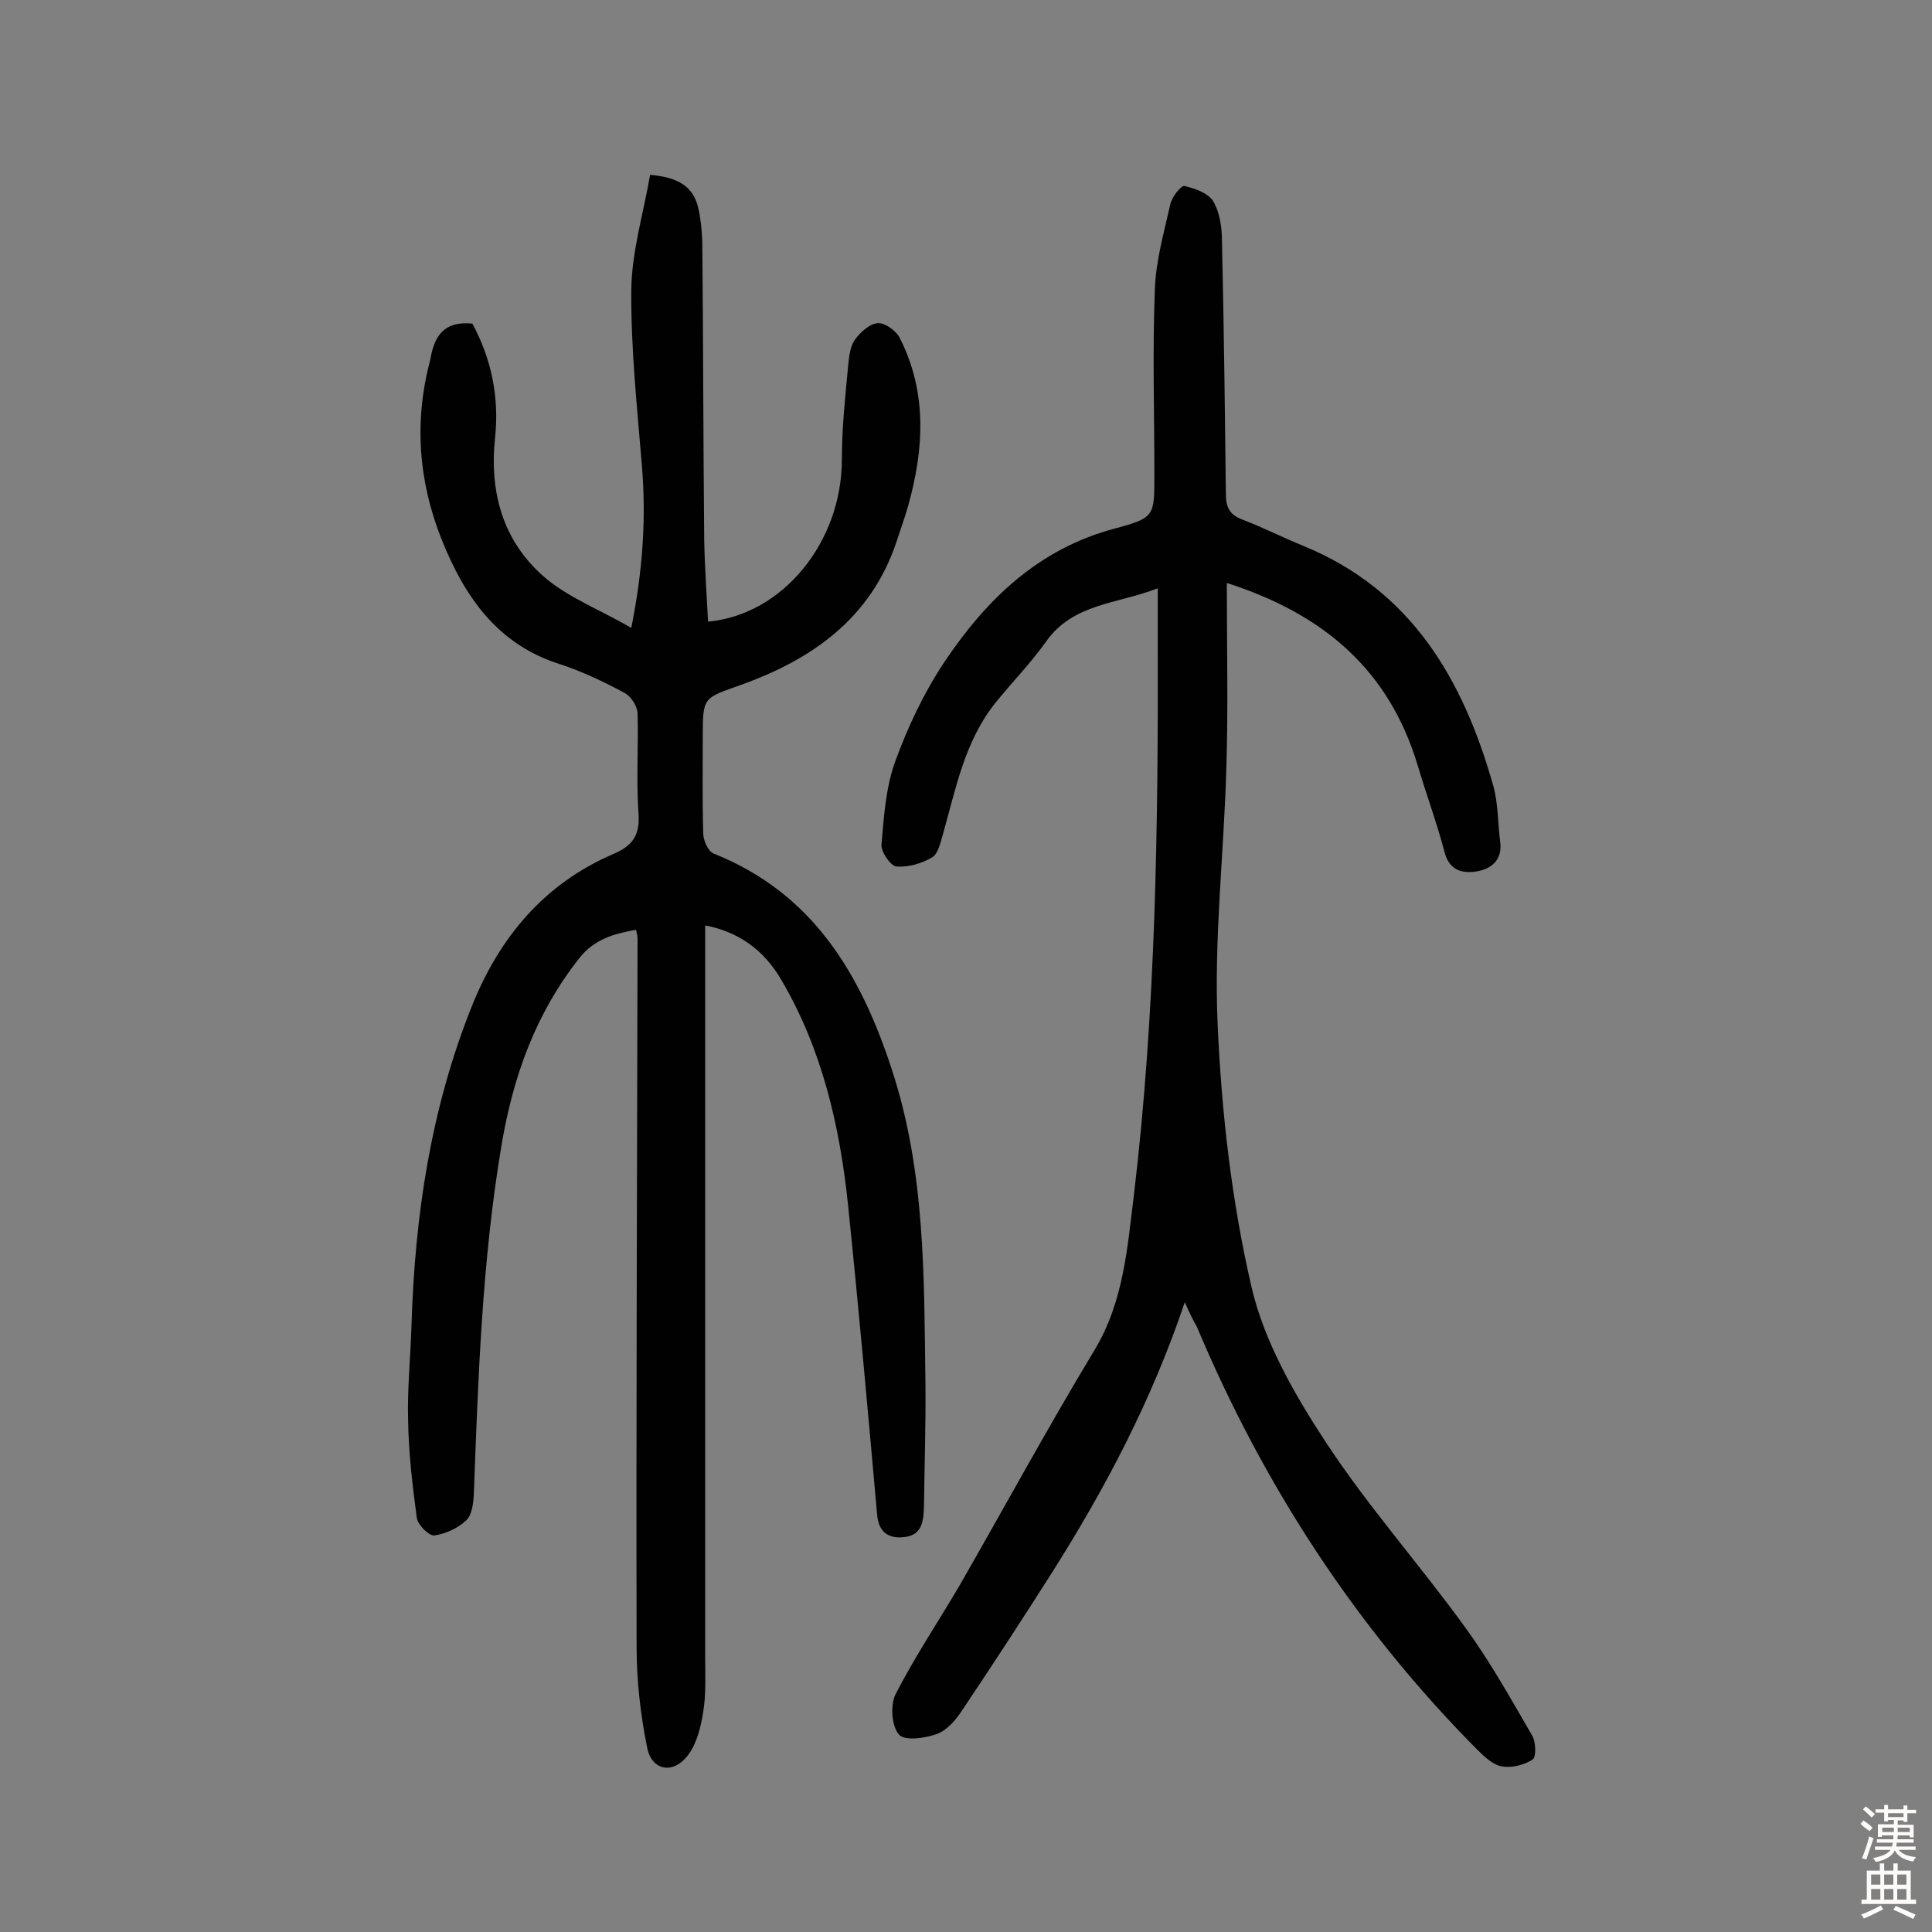 <svg enable-background="new 0 0 400 400" viewBox="0 0 400 400" xmlns="http://www.w3.org/2000/svg"><rect x="0" y="0" width="400" height="400" fill="#808080" stroke="none"/><path d="m97.8 67c3.9 7.2 5.6 15.2 4.7 23.6-1.2 11.3 1.6 21.3 10 28.7 5 4.4 11.7 6.9 18.2 10.7 2.4-12 3.1-22.7 2.2-33.6-1-12.1-2.3-24.3-2.2-36.4.1-7.9 2.5-15.8 3.9-23.8 5.8.5 9 2.4 10 7 .5 2.2.7 4.5.8 6.7.2 20.6.2 41.3.4 61.9.1 5.6.5 11.2.8 16.9 15.4-1.4 27.7-16.4 27.7-33.6 0-6.5.7-13 1.3-19.4.2-1.9.4-4.1 1.5-5.5 1.1-1.5 3.1-3.3 4.8-3.3 1.5 0 3.8 1.7 4.5 3.3 5.6 11.2 4.9 22.9 1.6 34.6-.7 2.5-1.6 4.9-2.4 7.4-5.3 15.8-17.4 24.3-32.2 29.6-7.8 2.8-7.9 2.4-7.9 10.8 0 6.7-.1 13.3.1 20 0 1.4 1 3.6 2.1 4.1 20.6 8.2 30.5 24.9 37 44.9 6.9 21.1 6.6 42.8 6.9 64.5.1 8.6-.2 17.2-.3 25.8-.1 2.8-.3 5.8-3.8 6.3-3.3.5-5.6-.8-5.9-4.6-1.9-21.3-3.8-42.6-6-63.9-1.7-16.5-5.4-32.6-14-47.1-3.5-5.9-8.7-9.7-15.6-11v30.7 120.9c0 3.7.2 7.5-.4 11.2-.5 3.1-1.3 6.5-3.1 8.9-3 4.1-7.5 3.4-8.5-1.4-1.4-6.9-2.2-14-2.2-21-.1-48.9.1-97.8.2-146.7 0-.5-.2-.9-.3-1.7-4.5.8-8.6 1.9-11.7 5.8-9.1 11.5-13.8 24.6-16.2 39-4 23.9-4.8 48-5.7 72.1-.1 1.9-.4 4.3-1.6 5.4-1.7 1.6-4.3 2.8-6.6 3.1-1.1.1-3.4-2.2-3.6-3.6-.9-6.7-1.7-13.4-1.8-20.1-.2-6.6.5-13.3.7-19.9.7-22.7 4-44.8 12.5-66 5.7-14.2 14.9-25.3 29.3-31.5 4-1.7 5.5-3.9 5.2-8.3-.5-7 0-14-.2-20.9-.1-1.5-1.4-3.5-2.8-4.2-4.3-2.3-8.7-4.4-13.3-5.9-13-4.1-19.8-14.1-24.5-25.9-4.8-12.1-5.7-24.5-2.3-37.2.8-4.9 2.9-8 8.7-7.4z" fill="#010102"/><path d="m245.3 269.6c-6.9 20.5-16.5 38.6-27.5 56-6.1 9.6-12.3 19.1-18.6 28.5-1.3 2-3.1 4.1-5.2 4.9-2.5.9-6.8 1.5-7.9.1-1.5-1.7-1.8-6.1-.7-8.3 4-7.8 8.9-15.1 13.3-22.6 9.3-16.2 18.2-32.6 27.8-48.5 6.2-10.2 6.9-21.5 8.3-32.6 4.5-37.9 5-76.1 4.9-114.2 0-3.4 0-6.8 0-11.1-8.5 3.3-17.5 3.1-23.1 11-3.2 4.5-7.1 8.5-10.5 12.7-6.4 8-8.2 17.8-10.9 27.3-.5 1.7-1 4-2.2 4.7-2.2 1.3-5 2.1-7.4 1.9-1.2-.1-3.2-3-3.1-4.5.5-5.9.9-12 2.9-17.4 2.6-7.1 5.9-14.1 10.1-20.4 8.7-13 19.5-23.5 35.4-27.7 8.2-2.2 8.1-2.6 8.1-11.1 0-12.8-.4-25.6.1-38.4.2-5.9 1.9-11.8 3.2-17.6.3-1.5 2.2-3.9 2.9-3.8 2.2.5 5 1.5 6 3.2 1.4 2.4 1.8 5.5 1.8 8.4.4 17.4.6 34.7.8 52.1 0 2.9.8 4.4 3.5 5.4 4.2 1.6 8.3 3.7 12.5 5.4 22.5 9.2 33.2 27.8 39.4 49.8 1 3.7.9 7.7 1.4 11.5.5 3.7-1.8 5.6-4.8 6.1-2.9.5-5.7-.1-6.7-3.9-1.6-6.1-3.8-12-5.6-18.1-5.9-19.5-19.2-31.2-39.5-37.7 0 13.4.3 25.9-.1 38.4-.5 17.7-2.6 35.4-1.8 53 .8 18.2 2.9 36.6 7 54.3 2.6 11.3 8.9 22.3 15.4 32.2 8.8 13.4 19.5 25.4 28.9 38.4 5.1 7 9.4 14.7 13.8 22.3.8 1.3.9 4.5.1 5-1.7 1.1-4.3 1.8-6.4 1.4-1.8-.3-3.6-2-5.1-3.5-25.1-25.3-44.2-54.7-58-87.5-.8-1.4-1.5-2.8-2.5-5.1z" fill="#010102"/><g fill="#fcfbfa"><path d="m385.2 377.6.6-.7c.6.4 1.3.9 1.9 1.5l-.6.7c-.8-.5-1.4-1-1.9-1.5zm.3 7.1c.6-1.4 1.1-2.9 1.5-4.5.3.1.6.3.9.4-.5 1.4-1 2.9-1.5 4.4zm.2-10.1.6-.6c.7.5 1.3 1.1 1.9 1.6l-.7.7c-.6-.6-1.2-1.2-1.8-1.7zm8.4-.8h.8v.9h1.8v.7h-1.8v1.8h-.8v-.3h-1.2v.9h3.3v2.6h-.8v-.4h-2.5c0 .3 0 .6-.1.8h3.4v.7h-3.5c0 .3-.1.6-.1.8h4v.7h-3.5c.7.9 1.9 1.3 3.6 1.5-.2.2-.4.5-.6.9-1.9-.3-3.2-1.1-3.8-2.3-.5 1.1-1.8 2-3.9 2.4-.2-.3-.4-.5-.6-.8 1.9-.4 3.1-.9 3.6-1.7h-3.2v-.7h3.5c.1-.2.1-.5.2-.8h-3.3v-.7h3.4c0-.2 0-.5 0-.8h-2.4v.3h-.8v-2.6h3.3v-.9h-1.2v.3h-.8v-1.8h-1.8v-.7h1.8v-.9h.8v.9h3.2zm-4.4 5.5h2.4c0-.3 0-.6 0-.9h-2.4zm1.2-3.1h3.2v-.8h-3.2zm4.4 2.2h-2.4v.9h2.5v-.9z"/><path d="m389.2 385.8h.9v1.5h1.9v-1.5h.9v1.5h2.7v6h1.1v.9h-11.3v-.9h1.1v-6h2.7zm.2 8.7.5.8c-1.2.6-2.5 1.3-4 1.9-.2-.3-.3-.6-.6-.8 1.6-.6 3-1.3 4.1-1.9zm-2-4.3h1.9v-2.1h-1.9zm0 3.1h1.9v-2.2h-1.9zm2.7-3.1h1.9v-2.1h-1.9zm0 3.1h1.9v-2.2h-1.9zm2.4 1.3c1.4.6 2.7 1.2 4.1 1.8l-.5.9c-1.5-.7-2.8-1.4-4.1-1.9zm2.2-6.5h-1.9v2.1h1.9zm-1.9 5.2h1.9v-2.2h-1.9z"/></g></svg>